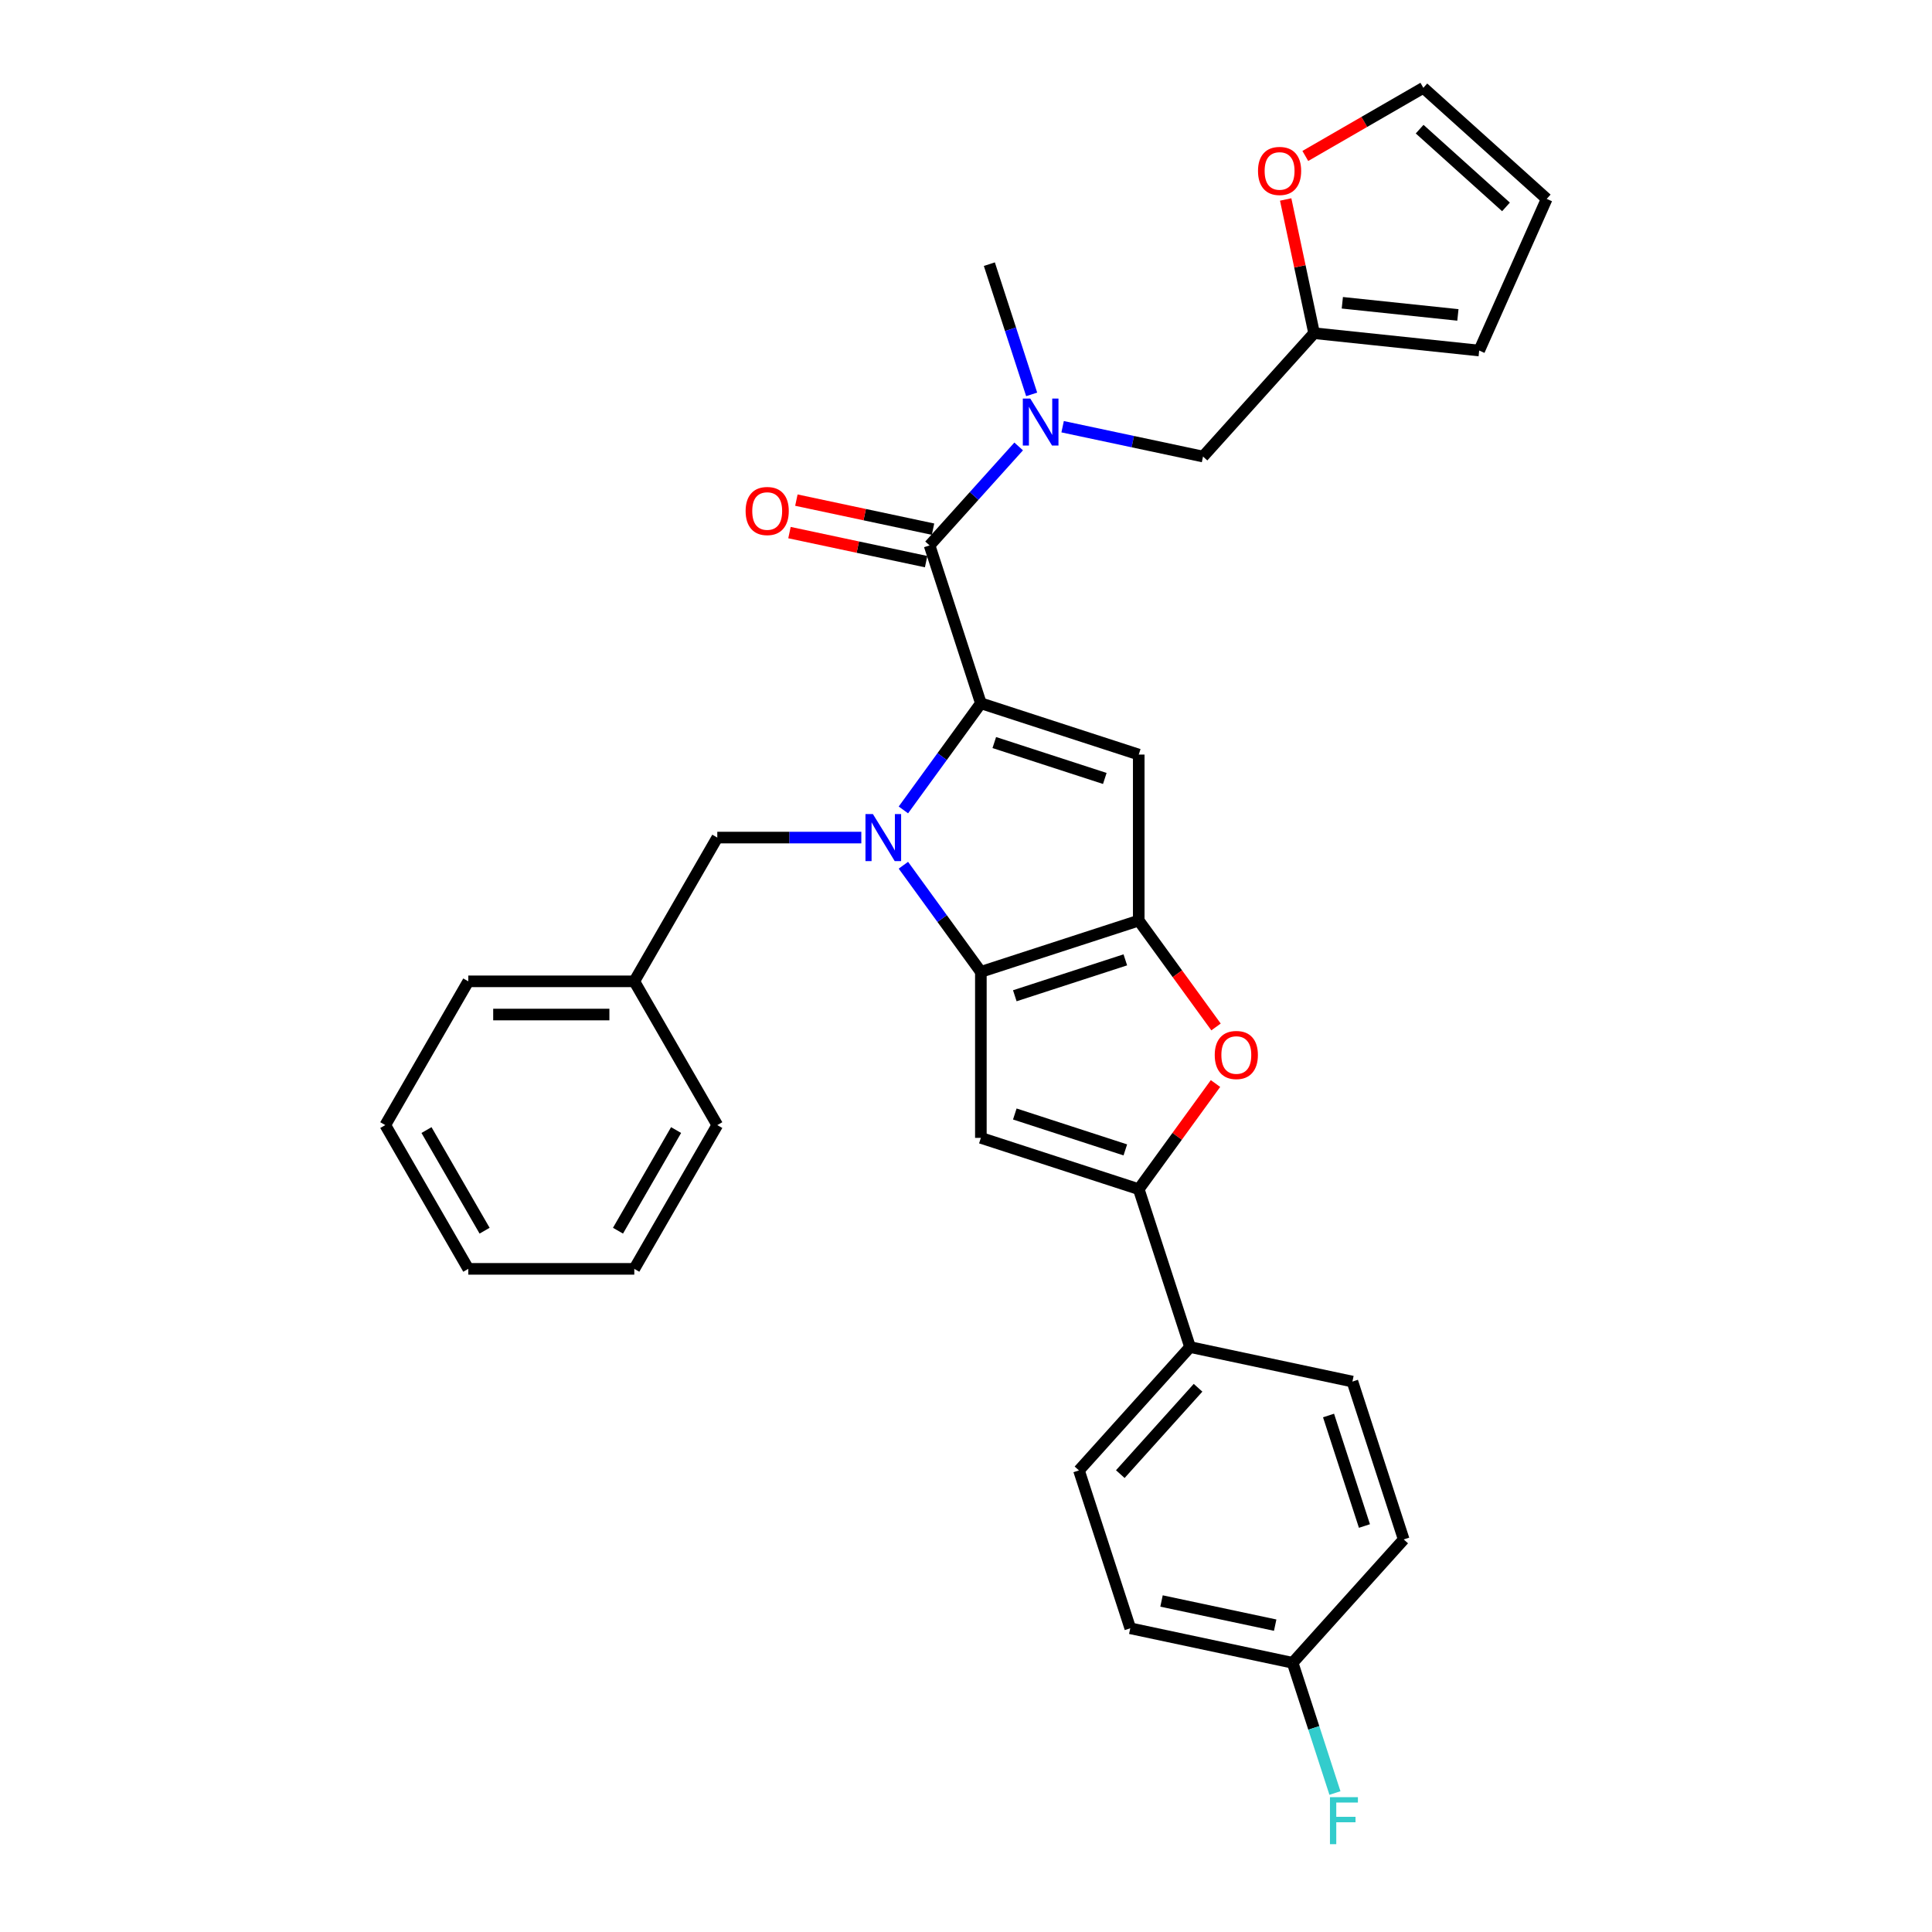 <?xml version='1.0' encoding='iso-8859-1'?>
<svg version='1.1' baseProfile='full'
              xmlns='http://www.w3.org/2000/svg'
                      xmlns:rdkit='http://www.rdkit.org/xml'
                      xmlns:xlink='http://www.w3.org/1999/xlink'
                  xml:space='preserve'
width='1000px' height='1000px' viewBox='0 0 1000 1000'>
<!-- END OF HEADER -->
<rect style='opacity:1.0;fill:#FFFFFF;stroke:none' width='1000' height='1000' x='0' y='0'> </rect>
<path class='bond-0' d='M 512.086,136.731 L 523.036,170.432' style='fill:none;fill-rule:evenodd;stroke:#000000;stroke-width:6px;stroke-linecap:butt;stroke-linejoin:miter;stroke-opacity:1' />
<path class='bond-0' d='M 523.036,170.432 L 533.986,204.133' style='fill:none;fill-rule:evenodd;stroke:#0000FF;stroke-width:6px;stroke-linecap:butt;stroke-linejoin:miter;stroke-opacity:1' />
<path class='bond-1' d='M 481.145,282.3 L 504.203,256.691' style='fill:none;fill-rule:evenodd;stroke:#000000;stroke-width:6px;stroke-linecap:butt;stroke-linejoin:miter;stroke-opacity:1' />
<path class='bond-1' d='M 504.203,256.691 L 527.261,231.082' style='fill:none;fill-rule:evenodd;stroke:#0000FF;stroke-width:6px;stroke-linecap:butt;stroke-linejoin:miter;stroke-opacity:1' />
<path class='bond-2' d='M 482.931,273.895 L 447.568,266.379' style='fill:none;fill-rule:evenodd;stroke:#000000;stroke-width:6px;stroke-linecap:butt;stroke-linejoin:miter;stroke-opacity:1' />
<path class='bond-2' d='M 447.568,266.379 L 412.205,258.862' style='fill:none;fill-rule:evenodd;stroke:#FF0000;stroke-width:6px;stroke-linecap:butt;stroke-linejoin:miter;stroke-opacity:1' />
<path class='bond-2' d='M 479.358,290.704 L 443.995,283.188' style='fill:none;fill-rule:evenodd;stroke:#000000;stroke-width:6px;stroke-linecap:butt;stroke-linejoin:miter;stroke-opacity:1' />
<path class='bond-2' d='M 443.995,283.188 L 408.632,275.671' style='fill:none;fill-rule:evenodd;stroke:#FF0000;stroke-width:6px;stroke-linecap:butt;stroke-linejoin:miter;stroke-opacity:1' />
<path class='bond-3' d='M 481.145,282.3 L 507.696,364.016' style='fill:none;fill-rule:evenodd;stroke:#000000;stroke-width:6px;stroke-linecap:butt;stroke-linejoin:miter;stroke-opacity:1' />
<path class='bond-4' d='M 550.013,220.866 L 586.347,228.589' style='fill:none;fill-rule:evenodd;stroke:#0000FF;stroke-width:6px;stroke-linecap:butt;stroke-linejoin:miter;stroke-opacity:1' />
<path class='bond-4' d='M 586.347,228.589 L 622.681,236.312' style='fill:none;fill-rule:evenodd;stroke:#000000;stroke-width:6px;stroke-linecap:butt;stroke-linejoin:miter;stroke-opacity:1' />
<path class='bond-5' d='M 622.681,236.312 L 680.174,172.459' style='fill:none;fill-rule:evenodd;stroke:#000000;stroke-width:6px;stroke-linecap:butt;stroke-linejoin:miter;stroke-opacity:1' />
<path class='bond-6' d='M 589.412,476.489 L 609.414,504.019' style='fill:none;fill-rule:evenodd;stroke:#000000;stroke-width:6px;stroke-linecap:butt;stroke-linejoin:miter;stroke-opacity:1' />
<path class='bond-6' d='M 609.414,504.019 L 629.416,531.549' style='fill:none;fill-rule:evenodd;stroke:#FF0000;stroke-width:6px;stroke-linecap:butt;stroke-linejoin:miter;stroke-opacity:1' />
<path class='bond-7' d='M 589.412,476.489 L 507.696,503.04' style='fill:none;fill-rule:evenodd;stroke:#000000;stroke-width:6px;stroke-linecap:butt;stroke-linejoin:miter;stroke-opacity:1' />
<path class='bond-7' d='M 582.465,496.815 L 525.263,515.401' style='fill:none;fill-rule:evenodd;stroke:#000000;stroke-width:6px;stroke-linecap:butt;stroke-linejoin:miter;stroke-opacity:1' />
<path class='bond-8' d='M 589.412,476.489 L 589.412,390.568' style='fill:none;fill-rule:evenodd;stroke:#000000;stroke-width:6px;stroke-linecap:butt;stroke-linejoin:miter;stroke-opacity:1' />
<path class='bond-9' d='M 629.141,560.831 L 609.277,588.172' style='fill:none;fill-rule:evenodd;stroke:#FF0000;stroke-width:6px;stroke-linecap:butt;stroke-linejoin:miter;stroke-opacity:1' />
<path class='bond-9' d='M 609.277,588.172 L 589.412,615.513' style='fill:none;fill-rule:evenodd;stroke:#000000;stroke-width:6px;stroke-linecap:butt;stroke-linejoin:miter;stroke-opacity:1' />
<path class='bond-10' d='M 507.696,503.04 L 507.696,588.962' style='fill:none;fill-rule:evenodd;stroke:#000000;stroke-width:6px;stroke-linecap:butt;stroke-linejoin:miter;stroke-opacity:1' />
<path class='bond-11' d='M 507.696,503.04 L 487.644,475.442' style='fill:none;fill-rule:evenodd;stroke:#000000;stroke-width:6px;stroke-linecap:butt;stroke-linejoin:miter;stroke-opacity:1' />
<path class='bond-11' d='M 487.644,475.442 L 467.592,447.843' style='fill:none;fill-rule:evenodd;stroke:#0000FF;stroke-width:6px;stroke-linecap:butt;stroke-linejoin:miter;stroke-opacity:1' />
<path class='bond-12' d='M 589.412,615.513 L 507.696,588.962' style='fill:none;fill-rule:evenodd;stroke:#000000;stroke-width:6px;stroke-linecap:butt;stroke-linejoin:miter;stroke-opacity:1' />
<path class='bond-12' d='M 582.465,595.187 L 525.263,576.602' style='fill:none;fill-rule:evenodd;stroke:#000000;stroke-width:6px;stroke-linecap:butt;stroke-linejoin:miter;stroke-opacity:1' />
<path class='bond-13' d='M 589.412,615.513 L 615.963,697.23' style='fill:none;fill-rule:evenodd;stroke:#000000;stroke-width:6px;stroke-linecap:butt;stroke-linejoin:miter;stroke-opacity:1' />
<path class='bond-14' d='M 589.412,390.568 L 507.696,364.016' style='fill:none;fill-rule:evenodd;stroke:#000000;stroke-width:6px;stroke-linecap:butt;stroke-linejoin:miter;stroke-opacity:1' />
<path class='bond-14' d='M 571.844,402.928 L 514.643,384.342' style='fill:none;fill-rule:evenodd;stroke:#000000;stroke-width:6px;stroke-linecap:butt;stroke-linejoin:miter;stroke-opacity:1' />
<path class='bond-15' d='M 507.696,364.016 L 487.644,391.615' style='fill:none;fill-rule:evenodd;stroke:#000000;stroke-width:6px;stroke-linecap:butt;stroke-linejoin:miter;stroke-opacity:1' />
<path class='bond-15' d='M 487.644,391.615 L 467.592,419.214' style='fill:none;fill-rule:evenodd;stroke:#0000FF;stroke-width:6px;stroke-linecap:butt;stroke-linejoin:miter;stroke-opacity:1' />
<path class='bond-16' d='M 445.816,433.528 L 408.543,433.528' style='fill:none;fill-rule:evenodd;stroke:#0000FF;stroke-width:6px;stroke-linecap:butt;stroke-linejoin:miter;stroke-opacity:1' />
<path class='bond-16' d='M 408.543,433.528 L 371.271,433.528' style='fill:none;fill-rule:evenodd;stroke:#000000;stroke-width:6px;stroke-linecap:butt;stroke-linejoin:miter;stroke-opacity:1' />
<path class='bond-17' d='M 615.963,697.23 L 700.008,715.094' style='fill:none;fill-rule:evenodd;stroke:#000000;stroke-width:6px;stroke-linecap:butt;stroke-linejoin:miter;stroke-opacity:1' />
<path class='bond-18' d='M 615.963,697.23 L 558.471,761.082' style='fill:none;fill-rule:evenodd;stroke:#000000;stroke-width:6px;stroke-linecap:butt;stroke-linejoin:miter;stroke-opacity:1' />
<path class='bond-18' d='M 620.11,718.306 L 579.865,763.003' style='fill:none;fill-rule:evenodd;stroke:#000000;stroke-width:6px;stroke-linecap:butt;stroke-linejoin:miter;stroke-opacity:1' />
<path class='bond-19' d='M 558.471,761.082 L 585.022,842.798' style='fill:none;fill-rule:evenodd;stroke:#000000;stroke-width:6px;stroke-linecap:butt;stroke-linejoin:miter;stroke-opacity:1' />
<path class='bond-20' d='M 585.022,842.798 L 669.066,860.663' style='fill:none;fill-rule:evenodd;stroke:#000000;stroke-width:6px;stroke-linecap:butt;stroke-linejoin:miter;stroke-opacity:1' />
<path class='bond-20' d='M 601.201,828.669 L 660.032,841.174' style='fill:none;fill-rule:evenodd;stroke:#000000;stroke-width:6px;stroke-linecap:butt;stroke-linejoin:miter;stroke-opacity:1' />
<path class='bond-21' d='M 669.066,860.663 L 726.559,796.81' style='fill:none;fill-rule:evenodd;stroke:#000000;stroke-width:6px;stroke-linecap:butt;stroke-linejoin:miter;stroke-opacity:1' />
<path class='bond-22' d='M 669.066,860.663 L 680.016,894.363' style='fill:none;fill-rule:evenodd;stroke:#000000;stroke-width:6px;stroke-linecap:butt;stroke-linejoin:miter;stroke-opacity:1' />
<path class='bond-22' d='M 680.016,894.363 L 690.966,928.064' style='fill:none;fill-rule:evenodd;stroke:#33CCCC;stroke-width:6px;stroke-linecap:butt;stroke-linejoin:miter;stroke-opacity:1' />
<path class='bond-23' d='M 726.559,796.81 L 700.008,715.094' style='fill:none;fill-rule:evenodd;stroke:#000000;stroke-width:6px;stroke-linecap:butt;stroke-linejoin:miter;stroke-opacity:1' />
<path class='bond-23' d='M 706.233,789.863 L 687.647,732.662' style='fill:none;fill-rule:evenodd;stroke:#000000;stroke-width:6px;stroke-linecap:butt;stroke-linejoin:miter;stroke-opacity:1' />
<path class='bond-24' d='M 371.271,433.528 L 328.31,507.939' style='fill:none;fill-rule:evenodd;stroke:#000000;stroke-width:6px;stroke-linecap:butt;stroke-linejoin:miter;stroke-opacity:1' />
<path class='bond-25' d='M 328.31,507.939 L 242.388,507.939' style='fill:none;fill-rule:evenodd;stroke:#000000;stroke-width:6px;stroke-linecap:butt;stroke-linejoin:miter;stroke-opacity:1' />
<path class='bond-25' d='M 315.421,525.123 L 255.276,525.123' style='fill:none;fill-rule:evenodd;stroke:#000000;stroke-width:6px;stroke-linecap:butt;stroke-linejoin:miter;stroke-opacity:1' />
<path class='bond-26' d='M 328.31,507.939 L 371.271,582.349' style='fill:none;fill-rule:evenodd;stroke:#000000;stroke-width:6px;stroke-linecap:butt;stroke-linejoin:miter;stroke-opacity:1' />
<path class='bond-27' d='M 242.388,507.939 L 199.427,582.349' style='fill:none;fill-rule:evenodd;stroke:#000000;stroke-width:6px;stroke-linecap:butt;stroke-linejoin:miter;stroke-opacity:1' />
<path class='bond-28' d='M 199.427,582.349 L 242.388,656.759' style='fill:none;fill-rule:evenodd;stroke:#000000;stroke-width:6px;stroke-linecap:butt;stroke-linejoin:miter;stroke-opacity:1' />
<path class='bond-28' d='M 220.753,584.918 L 250.826,637.006' style='fill:none;fill-rule:evenodd;stroke:#000000;stroke-width:6px;stroke-linecap:butt;stroke-linejoin:miter;stroke-opacity:1' />
<path class='bond-29' d='M 242.388,656.759 L 328.31,656.759' style='fill:none;fill-rule:evenodd;stroke:#000000;stroke-width:6px;stroke-linecap:butt;stroke-linejoin:miter;stroke-opacity:1' />
<path class='bond-30' d='M 328.31,656.759 L 371.271,582.349' style='fill:none;fill-rule:evenodd;stroke:#000000;stroke-width:6px;stroke-linecap:butt;stroke-linejoin:miter;stroke-opacity:1' />
<path class='bond-30' d='M 319.872,637.006 L 349.944,584.918' style='fill:none;fill-rule:evenodd;stroke:#000000;stroke-width:6px;stroke-linecap:butt;stroke-linejoin:miter;stroke-opacity:1' />
<path class='bond-31' d='M 680.174,172.459 L 672.818,137.852' style='fill:none;fill-rule:evenodd;stroke:#000000;stroke-width:6px;stroke-linecap:butt;stroke-linejoin:miter;stroke-opacity:1' />
<path class='bond-31' d='M 672.818,137.852 L 665.462,103.245' style='fill:none;fill-rule:evenodd;stroke:#FF0000;stroke-width:6px;stroke-linecap:butt;stroke-linejoin:miter;stroke-opacity:1' />
<path class='bond-32' d='M 680.174,172.459 L 765.625,181.441' style='fill:none;fill-rule:evenodd;stroke:#000000;stroke-width:6px;stroke-linecap:butt;stroke-linejoin:miter;stroke-opacity:1' />
<path class='bond-32' d='M 694.788,156.716 L 754.604,163.003' style='fill:none;fill-rule:evenodd;stroke:#000000;stroke-width:6px;stroke-linecap:butt;stroke-linejoin:miter;stroke-opacity:1' />
<path class='bond-33' d='M 675.628,80.726 L 706.174,63.09' style='fill:none;fill-rule:evenodd;stroke:#FF0000;stroke-width:6px;stroke-linecap:butt;stroke-linejoin:miter;stroke-opacity:1' />
<path class='bond-33' d='M 706.174,63.09 L 736.721,45.455' style='fill:none;fill-rule:evenodd;stroke:#000000;stroke-width:6px;stroke-linecap:butt;stroke-linejoin:miter;stroke-opacity:1' />
<path class='bond-34' d='M 765.625,181.441 L 800.573,102.947' style='fill:none;fill-rule:evenodd;stroke:#000000;stroke-width:6px;stroke-linecap:butt;stroke-linejoin:miter;stroke-opacity:1' />
<path class='bond-35' d='M 736.721,45.455 L 800.573,102.947' style='fill:none;fill-rule:evenodd;stroke:#000000;stroke-width:6px;stroke-linecap:butt;stroke-linejoin:miter;stroke-opacity:1' />
<path class='bond-35' d='M 734.8,66.849 L 779.496,107.094' style='fill:none;fill-rule:evenodd;stroke:#000000;stroke-width:6px;stroke-linecap:butt;stroke-linejoin:miter;stroke-opacity:1' />
<path  class='atom-2' d='M 533.259 206.281
L 541.232 219.169
Q 542.023 220.441, 543.294 222.744
Q 544.566 225.046, 544.635 225.184
L 544.635 206.281
L 547.865 206.281
L 547.865 230.614
L 544.532 230.614
L 535.974 216.523
Q 534.977 214.873, 533.912 212.983
Q 532.881 211.093, 532.571 210.508
L 532.571 230.614
L 529.409 230.614
L 529.409 206.281
L 533.259 206.281
' fill='#0000FF'/>
<path  class='atom-3' d='M 385.931 264.504
Q 385.931 258.662, 388.818 255.397
Q 391.705 252.132, 397.1 252.132
Q 402.496 252.132, 405.383 255.397
Q 408.27 258.662, 408.27 264.504
Q 408.27 270.416, 405.349 273.784
Q 402.428 277.118, 397.1 277.118
Q 391.739 277.118, 388.818 273.784
Q 385.931 270.45, 385.931 264.504
M 397.1 274.368
Q 400.812 274.368, 402.806 271.894
Q 404.833 269.385, 404.833 264.504
Q 404.833 259.727, 402.806 257.321
Q 400.812 254.881, 397.1 254.881
Q 393.389 254.881, 391.361 257.287
Q 389.367 259.693, 389.367 264.504
Q 389.367 269.419, 391.361 271.894
Q 393.389 274.368, 397.1 274.368
' fill='#FF0000'/>
<path  class='atom-6' d='M 628.746 546.07
Q 628.746 540.227, 631.633 536.962
Q 634.52 533.697, 639.916 533.697
Q 645.312 533.697, 648.199 536.962
Q 651.085 540.227, 651.085 546.07
Q 651.085 551.981, 648.164 555.35
Q 645.243 558.683, 639.916 558.683
Q 634.554 558.683, 631.633 555.35
Q 628.746 552.016, 628.746 546.07
M 639.916 555.934
Q 643.627 555.934, 645.621 553.459
Q 647.649 550.95, 647.649 546.07
Q 647.649 541.293, 645.621 538.887
Q 643.627 536.447, 639.916 536.447
Q 636.204 536.447, 634.176 538.853
Q 632.183 541.258, 632.183 546.07
Q 632.183 550.985, 634.176 553.459
Q 636.204 555.934, 639.916 555.934
' fill='#FF0000'/>
<path  class='atom-12' d='M 451.814 421.362
L 459.787 434.25
Q 460.578 435.522, 461.849 437.824
Q 463.121 440.127, 463.19 440.265
L 463.19 421.362
L 466.42 421.362
L 466.42 445.695
L 463.087 445.695
L 454.529 431.604
Q 453.532 429.954, 452.467 428.064
Q 451.436 426.173, 451.126 425.589
L 451.126 445.695
L 447.964 445.695
L 447.964 421.362
L 451.814 421.362
' fill='#0000FF'/>
<path  class='atom-19' d='M 688.383 930.212
L 702.852 930.212
L 702.852 932.996
L 691.648 932.996
L 691.648 940.386
L 701.615 940.386
L 701.615 943.204
L 691.648 943.204
L 691.648 954.545
L 688.383 954.545
L 688.383 930.212
' fill='#33CCCC'/>
<path  class='atom-28' d='M 651.14 88.484
Q 651.14 82.641, 654.027 79.376
Q 656.914 76.111, 662.31 76.111
Q 667.706 76.111, 670.593 79.376
Q 673.48 82.641, 673.48 88.484
Q 673.48 94.395, 670.559 97.764
Q 667.637 101.097, 662.31 101.097
Q 656.949 101.097, 654.027 97.764
Q 651.14 94.43, 651.14 88.484
M 662.31 98.348
Q 666.022 98.348, 668.015 95.873
Q 670.043 93.365, 670.043 88.484
Q 670.043 83.707, 668.015 81.301
Q 666.022 78.861, 662.31 78.861
Q 658.598 78.861, 656.571 81.267
Q 654.577 83.672, 654.577 88.484
Q 654.577 93.399, 656.571 95.873
Q 658.598 98.348, 662.31 98.348
' fill='#FF0000'/>
</svg>
